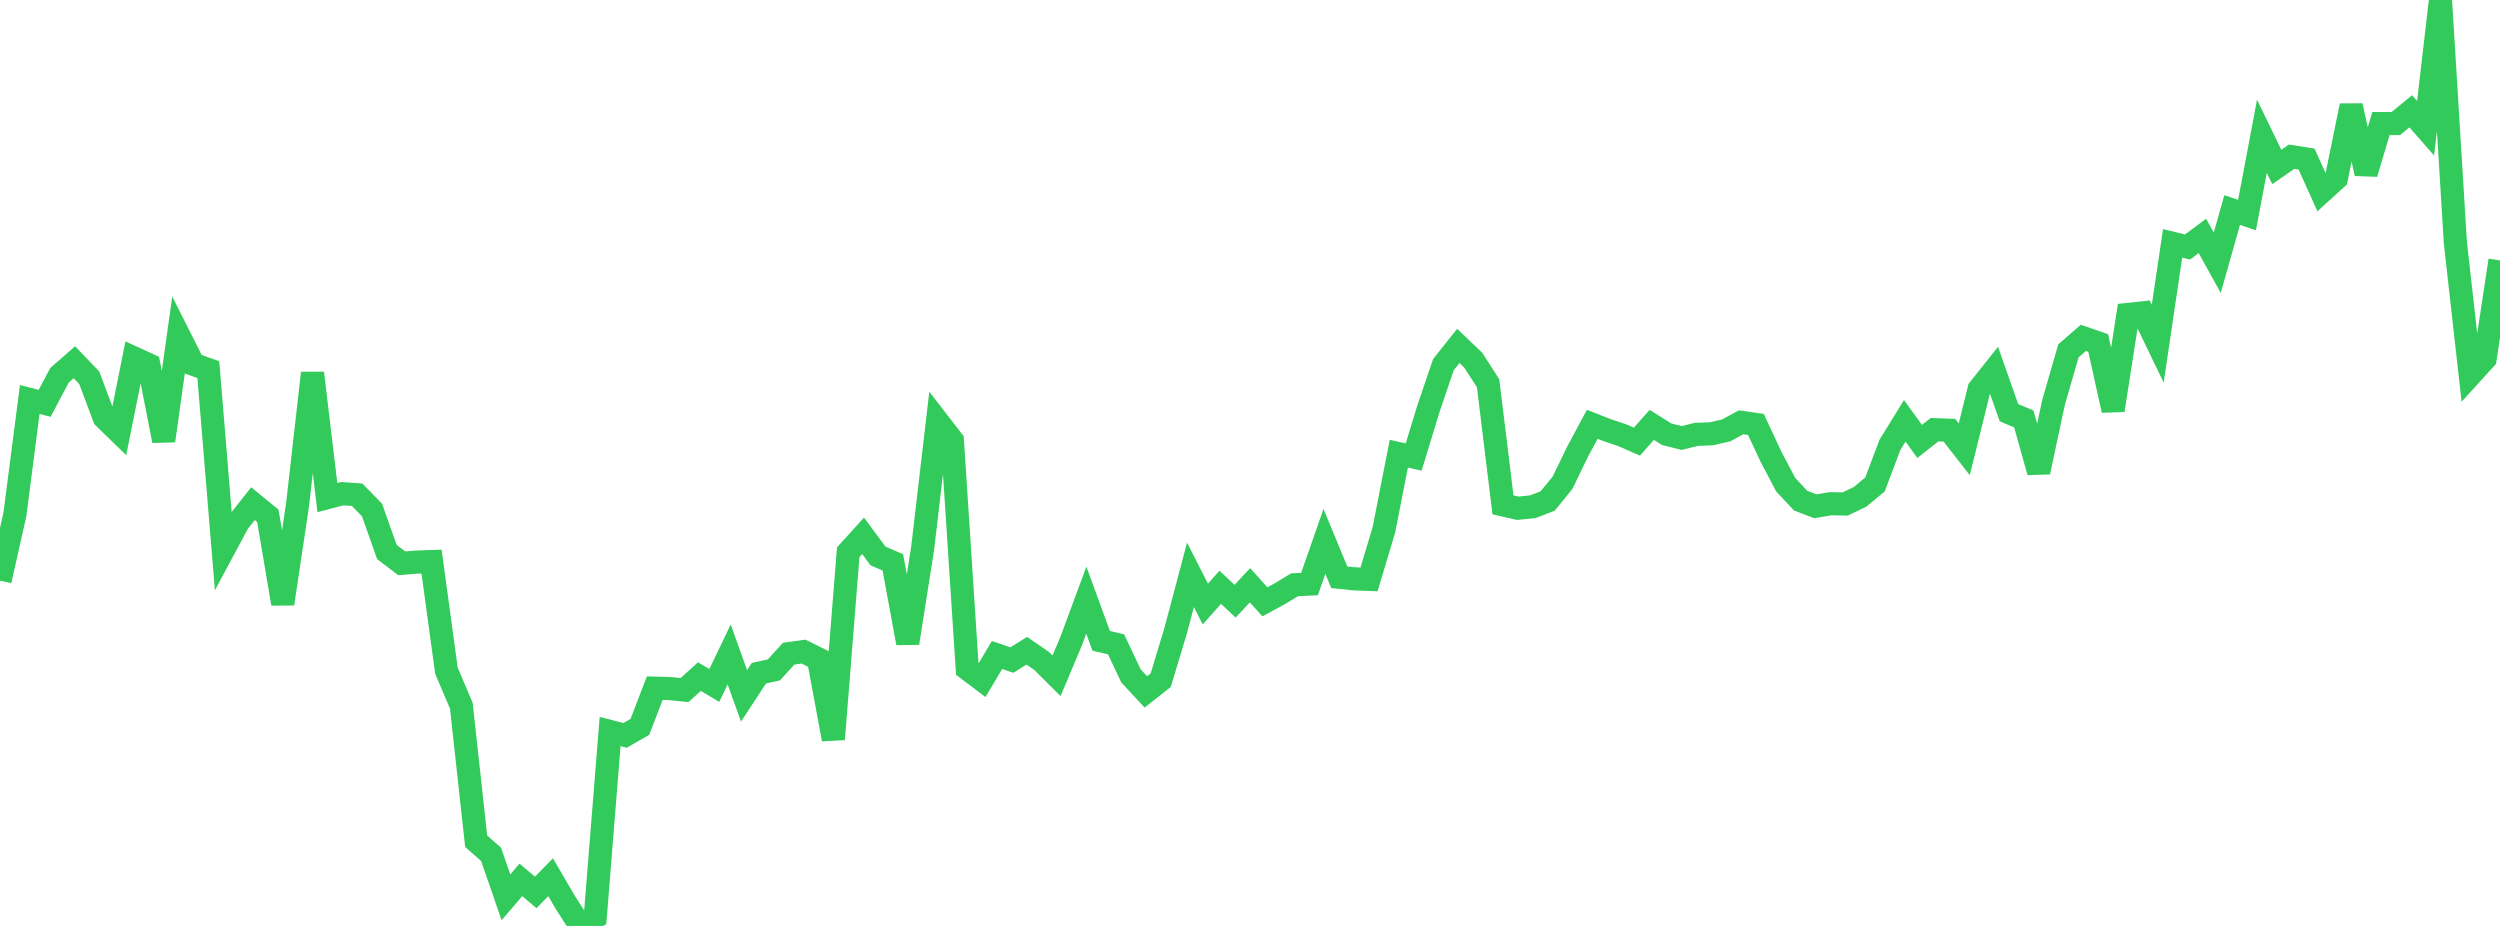 <?xml version="1.0" standalone="no"?>
<!DOCTYPE svg PUBLIC "-//W3C//DTD SVG 1.1//EN" "http://www.w3.org/Graphics/SVG/1.1/DTD/svg11.dtd">

<svg width="135" height="50" viewBox="0 0 135 50" preserveAspectRatio="none" 
  xmlns="http://www.w3.org/2000/svg"
  xmlns:xlink="http://www.w3.org/1999/xlink">


<polyline points="0.0, 31.356 0.804, 27.778 1.607, 21.573 2.411, 21.779 3.214, 20.263 4.018, 19.562 4.821, 20.402 5.625, 22.55 6.429, 23.332 7.232, 19.332 8.036, 19.699 8.839, 23.802 9.643, 18.079 10.446, 19.674 11.25, 19.959 12.054, 29.716 12.857, 28.218 13.661, 27.199 14.464, 27.855 15.268, 32.603 16.071, 27.239 16.875, 20.143 17.679, 26.87 18.482, 26.659 19.286, 26.717 20.089, 27.538 20.893, 29.811 21.696, 30.419 22.5, 30.354 23.304, 30.325 24.107, 36.217 24.911, 38.108 25.714, 45.43 26.518, 46.134 27.321, 48.458 28.125, 47.514 28.929, 48.191 29.732, 47.37 30.536, 48.745 31.339, 50.0 32.143, 49.527 32.946, 39.504 33.75, 39.71 34.554, 39.251 35.357, 37.161 36.161, 37.181 36.964, 37.263 37.768, 36.537 38.571, 37.015 39.375, 35.34 40.179, 37.576 40.982, 36.353 41.786, 36.176 42.589, 35.297 43.393, 35.187 44.196, 35.586 45.0, 39.92 45.804, 29.819 46.607, 28.933 47.411, 30.022 48.214, 30.368 49.018, 34.726 49.821, 29.624 50.625, 22.746 51.429, 23.787 52.232, 36.115 53.036, 36.721 53.839, 35.37 54.643, 35.644 55.446, 35.139 56.25, 35.692 57.054, 36.492 57.857, 34.584 58.661, 32.408 59.464, 34.605 60.268, 34.795 61.071, 36.495 61.875, 37.361 62.679, 36.729 63.482, 34.067 64.286, 31.042 65.089, 32.619 65.893, 31.713 66.696, 32.465 67.5, 31.604 68.304, 32.498 69.107, 32.063 69.911, 31.577 70.714, 31.539 71.518, 29.234 72.321, 31.173 73.125, 31.258 73.929, 31.287 74.732, 28.603 75.536, 24.5 76.339, 24.679 77.143, 22.044 77.946, 19.688 78.75, 18.679 79.554, 19.449 80.357, 20.696 81.161, 27.264 81.964, 27.445 82.768, 27.365 83.571, 27.056 84.375, 26.072 85.179, 24.409 85.982, 22.913 86.786, 23.228 87.589, 23.497 88.393, 23.849 89.196, 22.944 90.0, 23.448 90.804, 23.652 91.607, 23.455 92.411, 23.426 93.214, 23.242 94.018, 22.804 94.821, 22.921 95.625, 24.648 96.429, 26.175 97.232, 27.033 98.036, 27.34 98.839, 27.201 99.643, 27.215 100.446, 26.828 101.25, 26.158 102.054, 24.027 102.857, 22.726 103.661, 23.837 104.464, 23.204 105.268, 23.233 106.071, 24.262 106.875, 21.008 107.679, 19.999 108.482, 22.283 109.286, 22.624 110.089, 25.49 110.893, 21.722 111.696, 18.945 112.5, 18.245 113.304, 18.524 114.107, 22.155 114.911, 16.98 115.714, 16.893 116.518, 18.56 117.321, 13.141 118.125, 13.339 118.929, 12.741 119.732, 14.189 120.536, 11.344 121.339, 11.616 122.143, 7.357 122.946, 9.016 123.75, 8.462 124.554, 8.59 125.357, 10.37 126.161, 9.638 126.964, 5.709 127.768, 9.371 128.571, 6.672 129.375, 6.671 130.179, 6.009 130.982, 6.926 131.786, 0.0 132.589, 13.093 133.393, 20.254 134.196, 19.37 135.0, 14.062" fill="none" stroke="#32ca5b" stroke-width="1.25"/>

</svg>
